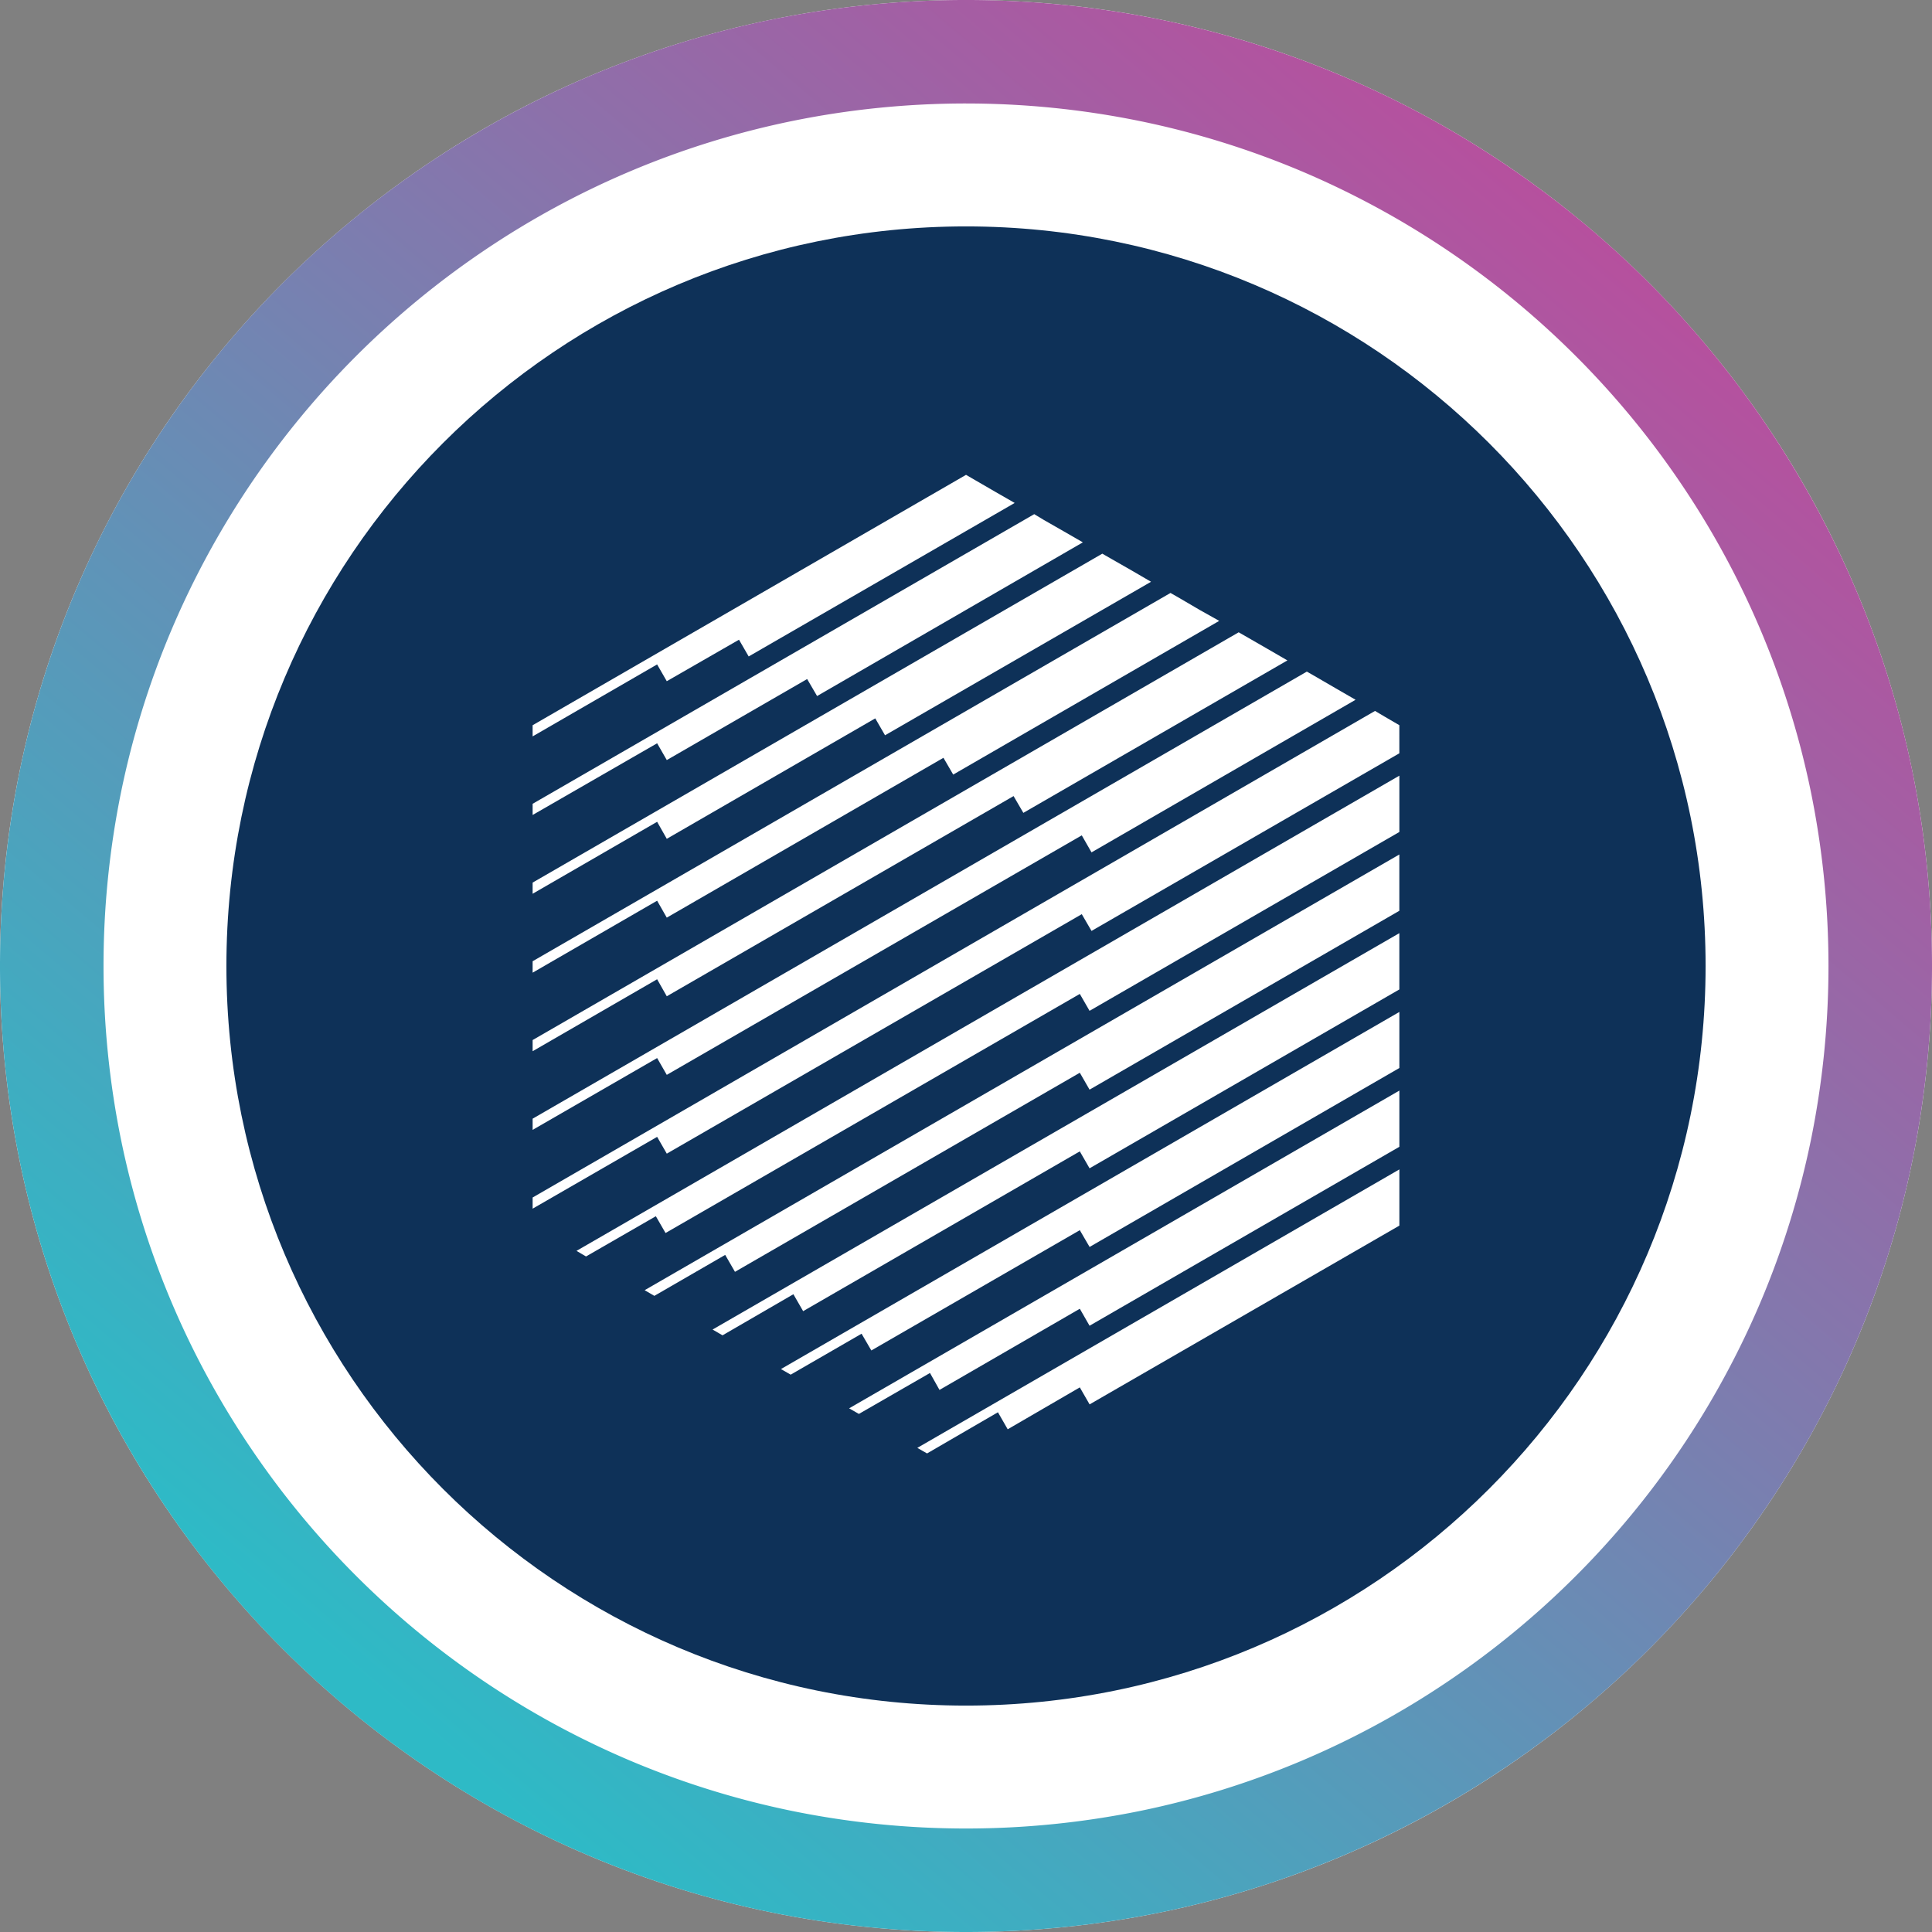 <svg xmlns="http://www.w3.org/2000/svg" width="250" height="250"><rect width="100%" height="100%" fill="#808080" stroke="none"/><linearGradient id="a" x1="210.75" x2="51.5" y1="33.75" y2="221.5" gradientUnits="userSpaceOnUse"><stop offset="0" stop-color="#b6509e"/><stop offset="1" stop-color="#2ebac6"/></linearGradient><path fill="#fff" d="M250 125c0 69.035-55.965 125-125 125S0 194.035 0 125 55.965 0 125 0s125 55.965 125 125zm0 0"/><path fill="url(#a)" d="M125 250c-8.46.004-16.902-.848-25.195-2.54a124.377 124.377 0 0 1-44.7-18.808A125.37 125.37 0 0 1 9.82 173.656a124.484 124.484 0 0 1-7.28-23.46 126.19 126.19 0 0 1 0-50.383 124.279 124.279 0 0 1 18.808-44.7A125.378 125.378 0 0 1 76.344 9.824a124.211 124.211 0 0 1 23.46-7.285 126.19 126.19 0 0 1 50.383 0 124.279 124.279 0 0 1 44.7 18.809 125.378 125.378 0 0 1 45.289 54.996 124.496 124.496 0 0 1 7.285 23.46 126.19 126.19 0 0 1 0 50.383 124.25 124.25 0 0 1-18.809 44.7 125.37 125.37 0 0 1-54.996 45.285 124.223 124.223 0 0 1-23.46 7.289A125.788 125.788 0 0 1 125 250zm0-236.61c-7.555 0-15.09.758-22.492 2.27a110.94 110.94 0 0 0-39.91 16.793 111.936 111.936 0 0 0-40.43 49.106 111.036 111.036 0 0 0-6.504 20.949 112.684 112.684 0 0 0 0 44.984 110.998 110.998 0 0 0 16.797 39.906 111.927 111.927 0 0 0 49.105 40.438 111.036 111.036 0 0 0 20.95 6.504 112.684 112.684 0 0 0 44.984 0 111.016 111.016 0 0 0 39.91-16.797 111.957 111.957 0 0 0 40.422-49.102 111.036 111.036 0 0 0 6.504-20.949 112.684 112.684 0 0 0 0-44.984 110.998 110.998 0 0 0-16.797-39.906 111.946 111.946 0 0 0-49.098-40.434 111.036 111.036 0 0 0-20.949-6.504A112.407 112.407 0 0 0 125 13.391zm0 0"/><path fill="#0e3158" d="M220.703 125c0 52.855-42.848 95.703-95.703 95.703S29.297 177.855 29.297 125 72.145 29.297 125 29.297 220.703 72.145 220.703 125zm0 0"/><g fill="#fff"><path d="m86.281 88.148 9.344-5.37 1.254 2.167L131.3 65.082l-2.516-1.445-2.527-1.465-1.254-.727-56.082 32.399v1.445l16.11-9.312zM86.281 108.543l26.977-15.586 1.265 2.188 34.422-19.864-2.515-1.465-2.528-1.445-1.265-.726-73.715 42.562v1.445l16.11-9.312zM86.281 118.742l35.801-20.683 1.262 2.171 34.422-19.89-2.524-1.414-2.52-1.477-1.261-.722-82.54 47.656v1.48l16.11-9.312zM86.281 128.918l44.875-25.906 1.266 2.172 34.168-19.727-2.528-1.465-2.515-1.449-1.262-.723-91.363 52.762v1.445l16.11-9.312zM86.281 139.086l53.7-30.992 1.261 2.203L175.41 90.55l-2.523-1.457-2.52-1.465-1.262-.723-100.183 57.852v1.449l16.11-9.293zM179.191 92.742l-1.265-.746-109.004 62.961v1.445l16.11-9.293 1.25 2.172 53.698-30.988 1.262 2.168 39.832-22.984V93.84zM75.832 162.586l9.035-5.207 1.254 2.172 53.606-30.938 1.261 2.188 40.09-23.145v-7.285l-106.48 61.492zM139.727 138.813l1.261 2.187 40.086-23.145v-7.285l-97.656 56.38 1.254.734 9.168-5.301 1.265 2.191M93.496 172.79l9.168-5.317 1.262 2.191 35.8-20.676 1.262 2.192 40.086-23.145v-7.285l-88.867 51.293zM102.316 177.879l9.172-5.297 1.262 2.168 26.977-15.566 1.265 2.171 40.086-23.156v-7.254l-80.023 46.211zM109.875 182.238l1.266.723 9.199-5.297 1.23 2.191 18.157-10.503 1.261 2.199 40.09-23.156v-7.274zM119.96 188.074l9.173-5.328 1.262 2.203 9.332-5.422 1.265 2.2 40.086-23.133v-7.274L118.7 187.355zM140.121 70.18l-2.516-1.45-2.527-1.445-1.25-.754-64.906 37.48v1.446l16.11-9.277 1.25 2.172 18.163-10.485 1.285 2.2zm0 0"/></g></svg>